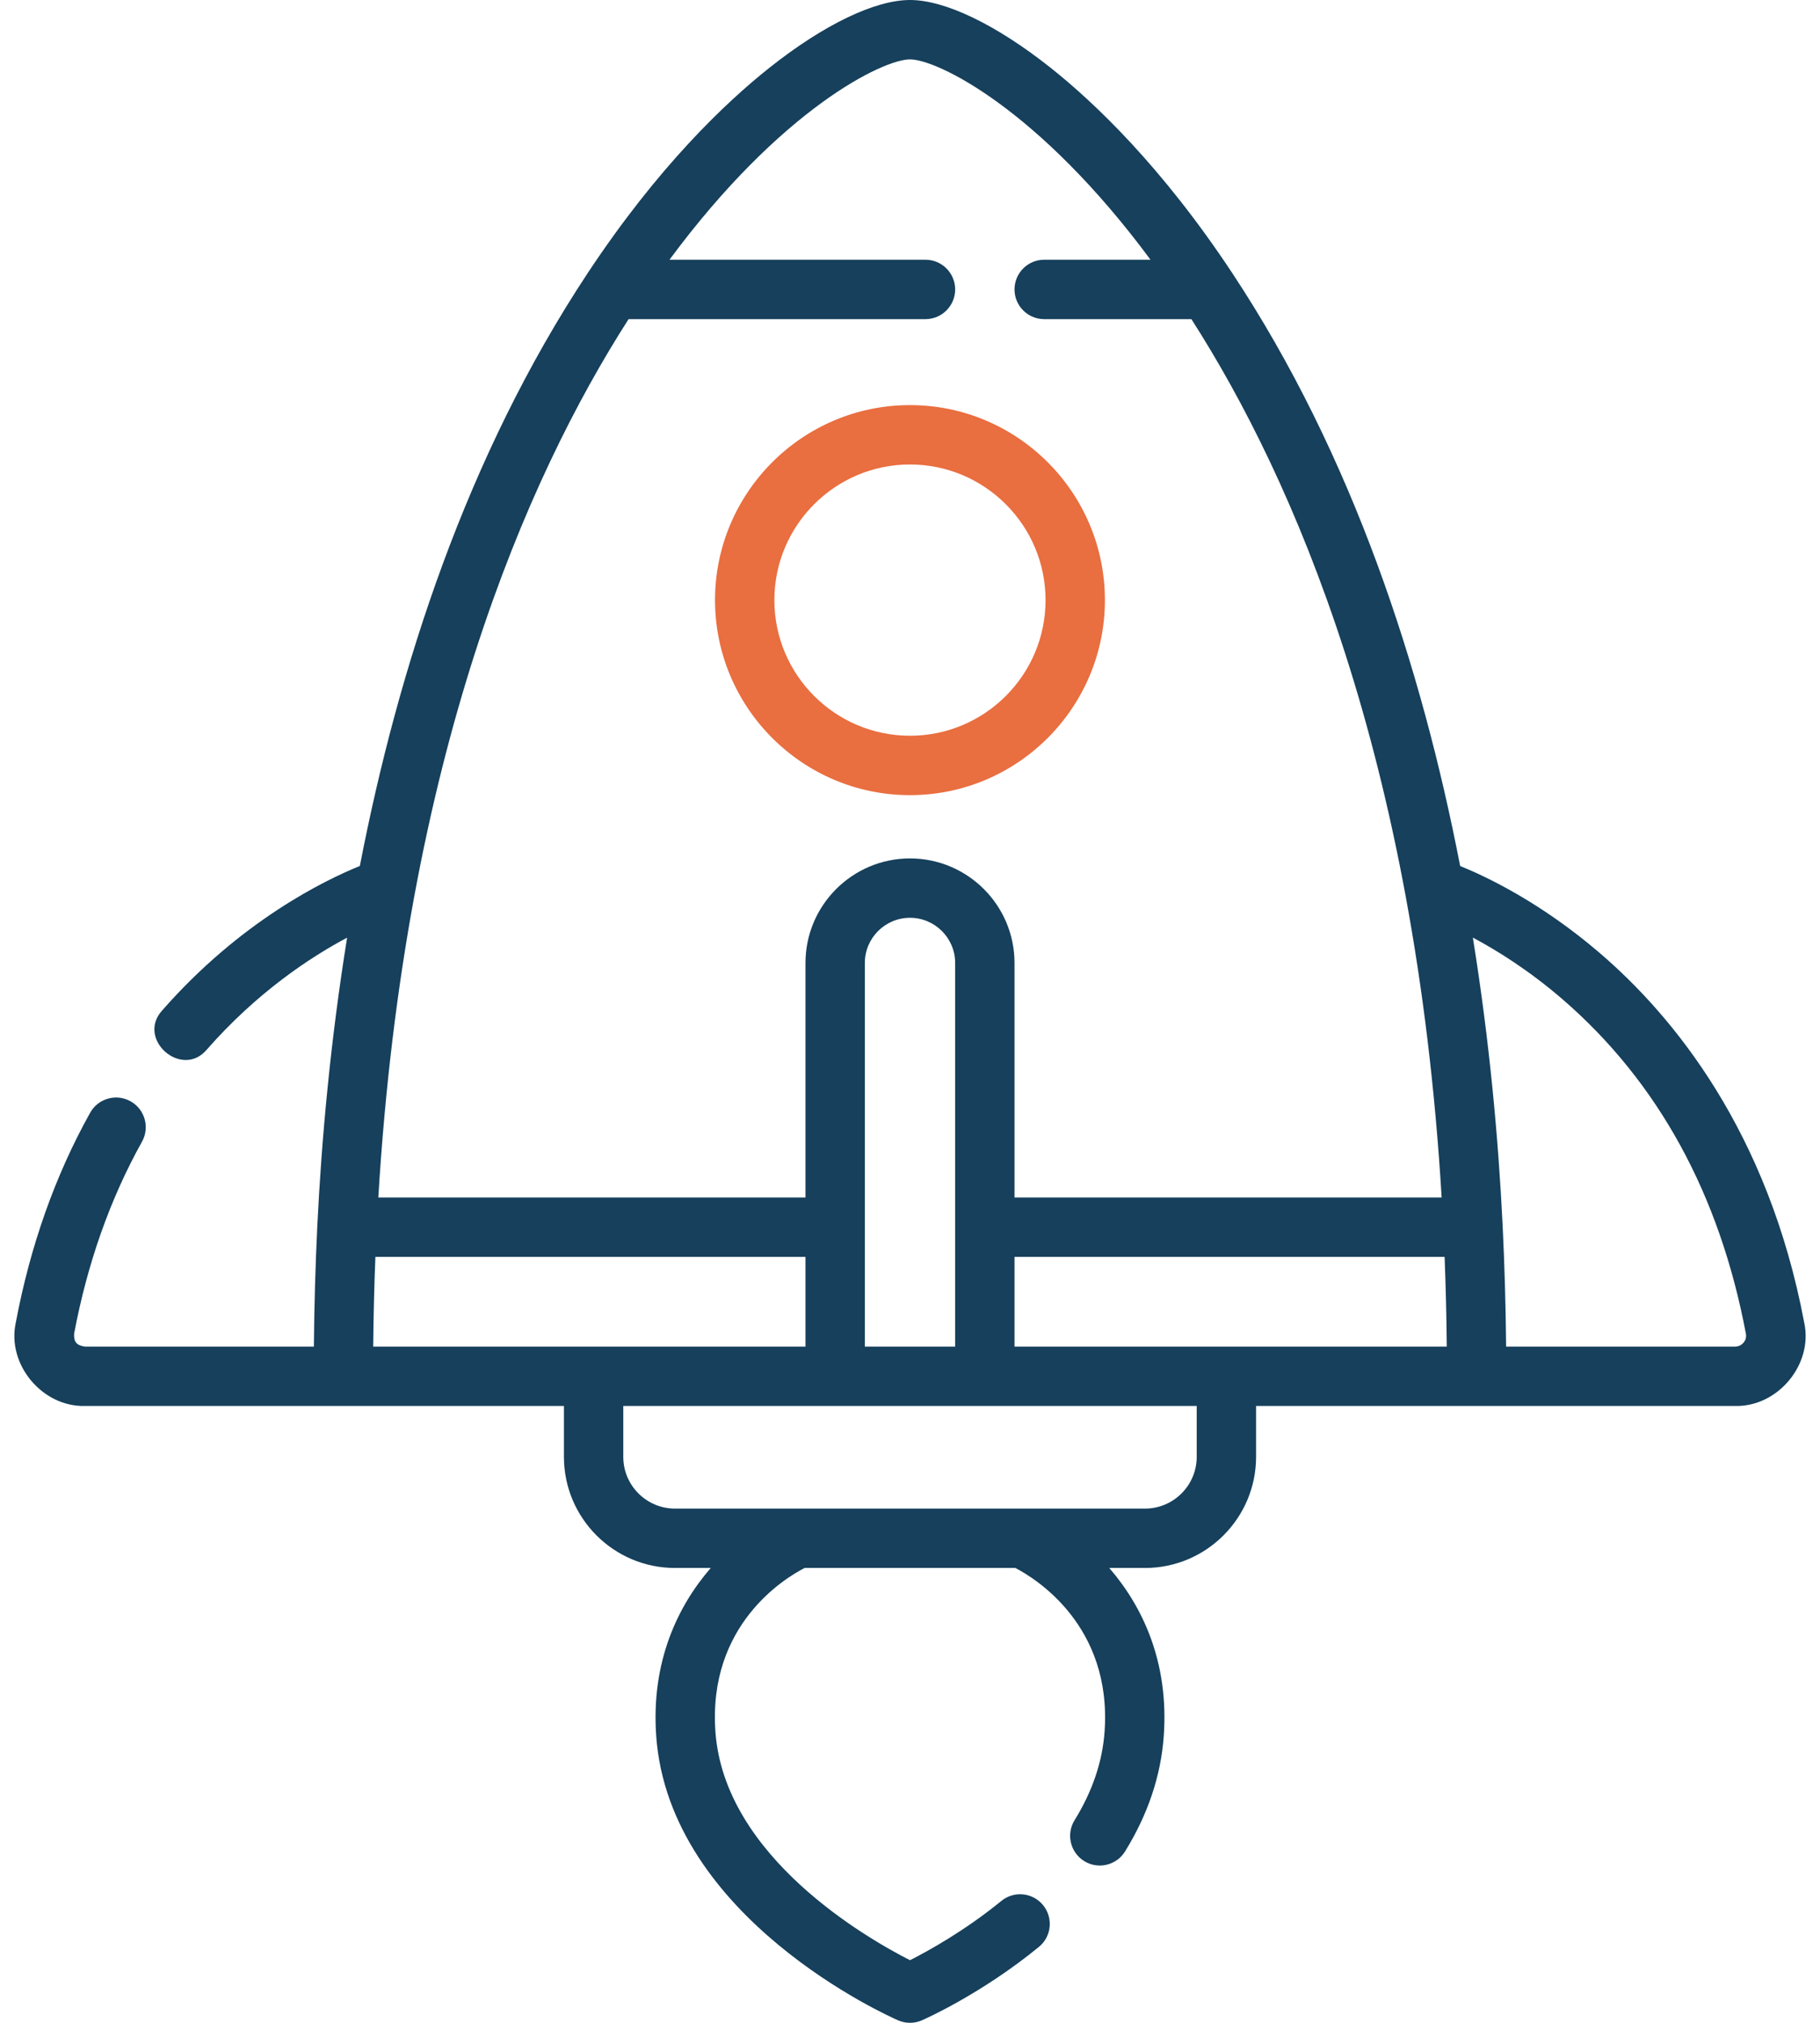 <svg width="54" height="60" viewBox="0 0 54 60" fill="none" xmlns="http://www.w3.org/2000/svg">
<path d="M53.533 39.238C52.462 33.549 49.639 30.13 47.46 28.263C45.721 26.772 44.11 26.006 43.323 25.686C42.183 19.803 40.144 13.514 36.561 8.099C34.474 4.945 32.477 3.046 31.169 2.008C29.56 0.732 28.04 0 27 0C25.959 0 24.44 0.732 22.831 2.008C21.523 3.046 19.525 4.945 17.438 8.099C13.856 13.514 11.816 19.802 10.677 25.686C9.63 26.11 7.133 27.322 4.808 29.975C4.043 30.824 5.391 32.007 6.133 31.136C7.624 29.434 9.204 28.395 10.299 27.812C9.804 30.884 9.54 33.797 9.415 36.356C9.358 37.532 9.324 38.735 9.313 39.942H2.52C2.274 39.906 2.19 39.809 2.198 39.564C2.592 37.471 3.27 35.553 4.213 33.864C4.45 33.439 4.298 32.903 3.874 32.666C3.449 32.428 2.912 32.581 2.675 33.005C1.639 34.861 0.896 36.957 0.467 39.238C0.202 40.477 1.256 41.735 2.521 41.703H16.732V43.213C16.732 45.03 18.21 46.508 20.027 46.508H21.088C20.106 47.64 19.313 49.294 19.47 51.493C19.857 56.9 26.37 59.805 26.647 59.926C26.872 60.024 27.128 60.024 27.352 59.926C27.423 59.895 29.106 59.153 30.824 57.748C31.201 57.441 31.256 56.886 30.948 56.509C30.641 56.133 30.086 56.077 29.709 56.385C28.626 57.27 27.541 57.868 27 58.142C25.735 57.5 21.492 55.077 21.227 51.367C21 48.202 23.27 46.818 23.873 46.508H30.126C30.723 46.818 32.998 48.215 32.773 51.367C32.709 52.257 32.41 53.139 31.883 53.989C31.627 54.403 31.755 54.946 32.168 55.202C32.575 55.456 33.123 55.334 33.38 54.917C34.059 53.821 34.445 52.67 34.529 51.493C34.687 49.293 33.894 47.64 32.912 46.508H33.972C35.789 46.508 37.268 45.029 37.268 43.212V41.703H51.479C52.744 41.735 53.798 40.477 53.533 39.238ZM27 1.761C27.794 1.761 30.808 3.207 34.136 7.704H30.981C30.495 7.704 30.101 8.099 30.101 8.585C30.101 9.071 30.495 9.466 30.981 9.466H35.349C38.38 14.191 41.989 22.437 42.774 35.519H30.101V28.563C30.101 26.853 28.71 25.462 27 25.462C25.29 25.462 23.899 26.853 23.899 28.563V35.519H11.225C12.01 22.437 15.62 14.191 18.65 9.466H27.459C27.945 9.466 28.34 9.071 28.34 8.585C28.34 8.099 27.945 7.704 27.459 7.704H19.864C23.191 3.207 26.206 1.761 27 1.761ZM28.34 39.942H25.66V28.563C25.66 27.824 26.261 27.223 27 27.223C27.738 27.223 28.34 27.824 28.34 28.563V39.942ZM11.138 37.28H23.899V39.942H11.073C11.082 39.049 11.103 38.159 11.138 37.28ZM35.507 43.212C35.507 44.058 34.818 44.747 33.972 44.747H20.027C19.181 44.747 18.493 44.059 18.493 43.213V41.703H35.507V43.212H35.507ZM30.101 39.942V37.28H42.862C42.896 38.159 42.918 39.049 42.926 39.942H30.101ZM51.734 39.822C51.697 39.867 51.614 39.942 51.479 39.942H44.687C44.675 38.736 44.642 37.533 44.584 36.357C44.459 33.797 44.196 30.883 43.7 27.81C44.429 28.198 45.373 28.788 46.361 29.64C49.192 32.086 51.023 35.424 51.802 39.564C51.825 39.689 51.769 39.779 51.734 39.822Z" fill="#16405C"/>
<path d="M21.215 17.8C21.215 20.99 23.81 23.585 26.999 23.585C30.189 23.585 32.783 20.99 32.783 17.8C32.783 14.611 30.189 12.016 26.999 12.016C23.81 12.016 21.215 14.611 21.215 17.8ZM31.022 17.8C31.022 20.019 29.218 21.823 26.999 21.823C24.781 21.823 22.976 20.019 22.976 17.8C22.976 15.582 24.781 13.777 26.999 13.777C29.218 13.778 31.022 15.582 31.022 17.8Z" fill="#E96E40"/>
</svg>
